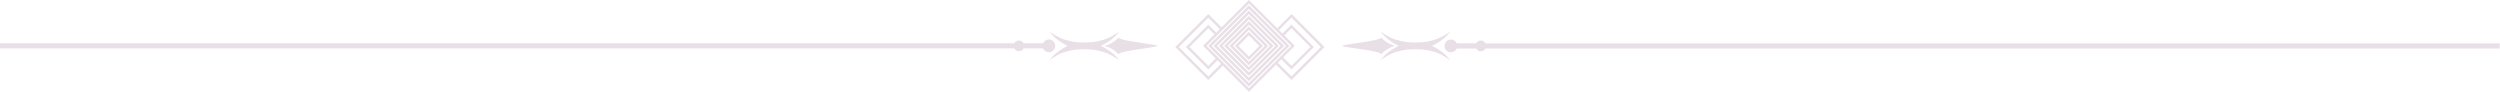 <?xml version="1.0" encoding="UTF-8" standalone="no"?><svg xmlns="http://www.w3.org/2000/svg" xmlns:xlink="http://www.w3.org/1999/xlink" fill="#e9dfe7" height="17.8" preserveAspectRatio="xMidYMid meet" version="1" viewBox="0.0 0.0 484.5 17.8" width="484.5" zoomAndPan="magnify"><g><g><g id="change1_1"><path d="M204.5,8.89c0-.68-.55-1.24-1.24-1.24-.51,0-.94,.31-1.13,.74h-3.75c-.18-.32-.52-.55-.91-.55s-.74,.22-.91,.55H0v.99H196.56c.18,.32,.52,.55,.91,.55s.74-.22,.91-.55h3.75c.19,.44,.63,.74,1.13,.74,.68,0,1.24-.55,1.24-1.24Z"/><path d="M216.75,7.29c-.71,.78-1.66,1.35-2.72,1.6,1.06,.25,2.01,.82,2.72,1.6,.35-.67,6.97-1.23,7.63-1.6-.66-.37-7.28-.93-7.63-1.6Z"/><path d="M216.71,11.44l-.09-.11-.02-.03-.03-.03-.05-.06-.06-.07-.03-.03-.03-.03-.13-.14-.15-.15-.02-.02-.02-.02-.04-.04-.08-.08s-.06-.06-.09-.08l-.09-.08s-.06-.06-.1-.09l-.1-.09-.03-.02-.03-.02-.05-.04-.11-.09-.11-.09-.06-.04-.03-.02-.03-.02-.12-.09s-.04-.03-.06-.04l-.06-.04-.12-.09s-.09-.06-.13-.08c-.09-.06-.18-.11-.27-.17l-.03-.02-.03-.02-.07-.04-.07-.04-.03-.02-.04-.02-.14-.08-.04-.02-.04-.02-.07-.04-.07-.04-.04-.02-.04-.02-.15-.07-.04-.02-.04-.02-.08-.03h-.02l.02-.02,.08-.03,.04-.02,.04-.02,.15-.07,.04-.02,.04-.02,.07-.04,.07-.04,.04-.02,.04-.02,.14-.08,.04-.02,.03-.02,.07-.04,.07-.04,.03-.02,.03-.02c.09-.06,.18-.11,.27-.17,.04-.03,.09-.06,.13-.08l.12-.09,.06-.04s.04-.03,.06-.04l.12-.09,.03-.02,.03-.02,.06-.04,.11-.09,.11-.09,.05-.04,.03-.02,.03-.02,.1-.09s.07-.06,.1-.09l.09-.08s.06-.05,.09-.08l.08-.08,.04-.04,.02-.02,.02-.02,.15-.15,.13-.14,.03-.03,.03-.03,.06-.07,.05-.06,.03-.03,.02-.03,.09-.11s.05-.06,.07-.09l.13-.17-.17,.13s-.06,.04-.09,.07l-.11,.08-.03,.02-.03,.02-.07,.04-.07,.05-.04,.02-.04,.02-.16,.1-.18,.11h-.02l-.02,.03-.05,.03-.1,.06s-.07,.04-.1,.06l-.11,.06s-.07,.04-.11,.06l-.11,.06h-.03l-.03,.03-.06,.03-.12,.06-.12,.06-.06,.03h-.03l-.03,.03-.13,.05s-.04,.02-.06,.03l-.06,.03-.13,.05s-.09,.03-.13,.05c-.09,.03-.18,.06-.27,.1h-.03l-.03,.02-.07,.02-.07,.02h-.03l-.04,.02-.14,.04h-.04l-.04,.02-.07,.02-.07,.02h-.04l-.04,.02-.14,.04h-.04l-.04,.02-.07,.02-.07,.02h-.04l-.04,.02-.15,.03h-.07l-.07,.03c-.1,.02-.19,.03-.29,.05-.19,.03-.39,.06-.58,.08-.09,.01-.19,.02-.28,.03-.02,0-.05,0-.07,0h-.21c-.37,.04-.71,.04-1.03,.04-.32,0-.66,0-1.03-.03h-.21s-.05-.02-.07-.02c-.09,0-.19-.02-.28-.03-.19-.02-.38-.05-.58-.08-.1-.02-.19-.03-.29-.05h-.07l-.04-.02h-.04l-.15-.04h-.04l-.04-.02-.07-.02-.07-.02h-.04l-.04-.02-.14-.04h-.04l-.04-.02-.07-.02-.07-.02h-.04l-.04-.02-.14-.04h-.04l-.03-.02-.07-.02-.07-.02h-.03l-.03-.02c-.09-.03-.18-.06-.27-.1-.04-.02-.09-.03-.13-.05l-.13-.05-.06-.03s-.04-.02-.06-.03l-.13-.05h-.03l-.03-.03-.06-.03-.12-.06-.12-.06-.06-.03h-.03l-.03-.03-.11-.06s-.07-.04-.11-.06l-.11-.06s-.07-.04-.1-.06l-.1-.06-.05-.03h-.02l-.02-.03-.18-.11-.16-.1-.04-.02-.04-.02-.07-.05-.07-.04-.03-.02-.03-.02-.11-.08s-.07-.05-.09-.07l-.17-.13,.13,.17s.05,.06,.07,.09l.09,.11,.02,.03,.03,.03,.05,.06,.06,.07,.03,.03,.03,.03,.13,.14,.15,.15,.02,.02,.02,.02,.04,.04,.08,.08s.06,.06,.09,.08l.09,.08s.06,.06,.1,.09l.1,.09,.03,.02,.03,.02,.05,.04,.11,.09,.11,.09,.06,.04,.03,.02,.03,.02,.12,.09s.04,.03,.06,.04l.06,.04,.12,.09s.09,.06,.13,.08c.09,.06,.18,.11,.27,.17l.03,.02,.03,.02,.07,.04,.07,.04,.03,.02,.04,.02,.14,.08,.04,.02,.04,.02,.07,.04,.07,.04,.04,.02,.04,.02,.15,.07,.04,.02,.04,.02,.08,.03h.02l-.02,.02-.08,.03-.04,.02-.04,.02-.15,.07-.04,.02-.04,.02-.07,.04-.07,.04-.04,.02-.04,.02-.14,.08-.04,.02-.03,.02-.07,.04-.07,.04-.03,.02-.03,.02c-.09,.06-.18,.11-.27,.17-.04,.03-.09,.06-.13,.08l-.12,.09-.06,.04s-.04,.03-.06,.04l-.12,.09-.03,.02-.03,.02-.06,.04-.11,.09-.11,.09-.05,.04-.03,.02-.03,.02-.1,.09s-.07,.06-.1,.09l-.09,.08s-.06,.05-.09,.08l-.08,.08-.04,.04-.02,.02-.02,.02-.15,.15-.13,.14-.03,.03-.03,.03-.06,.07-.05,.06-.03,.03-.02,.03-.09,.11s-.05,.06-.07,.09l-.13,.17,.17-.13s.06-.04,.09-.07l.11-.08,.03-.02,.03-.02,.07-.04,.07-.05,.04-.02,.04-.02,.16-.1,.18-.11h.02l.02-.03,.05-.03,.1-.06s.07-.04,.1-.06l.11-.06s.07-.04,.11-.06l.11-.06h.03l.03-.03,.06-.03,.12-.06,.12-.06,.06-.03h.03l.03-.03,.13-.05s.04-.02,.06-.03l.06-.03,.13-.05s.09-.03,.13-.05c.09-.03,.18-.06,.27-.1h.03l.03-.02,.07-.02,.07-.02h.03l.04-.02,.14-.04h.04l.04-.02,.07-.02,.07-.02h.04l.04-.02,.14-.04h.04l.04-.02,.07-.02,.07-.02h.04l.04-.02,.15-.03h.07l.07-.03c.1-.02,.19-.03,.29-.05,.19-.03,.39-.06,.58-.08,.09-.01,.19-.02,.28-.03,.02,0,.05,0,.07,0h.21c.37-.04,.71-.04,1.03-.04,.32,0,.66,0,1.03,.03h.21s.05,.02,.07,.02c.09,0,.19,.02,.28,.03,.19,.02,.38,.05,.58,.08,.1,.02,.19,.03,.29,.05h.07l.04,.02h.04l.15,.04h.04l.04,.02,.07,.02,.07,.02h.04l.04,.02,.14,.04h.04l.04,.02,.07,.02,.07,.02h.04l.04,.02,.14,.04h.04l.03,.02,.07,.02,.07,.02h.03l.03,.02c.09,.03,.18,.06,.27,.1,.04,.02,.09,.03,.13,.05l.13,.05,.06,.03s.04,.02,.06,.03l.13,.05h.03l.03,.03,.06,.03,.12,.06,.12,.06,.06,.03h.03l.03,.03,.11,.06s.07,.04,.11,.06l.11,.06s.07,.04,.1,.06l.1,.06,.05,.03h.02l.02,.03,.18,.11,.16,.1,.04,.02,.04,.02,.07,.05,.07,.04,.03,.02,.03,.02,.11,.08s.07,.05,.09,.07l.17,.13-.13-.17s-.05-.06-.07-.09Z"/><path d="M287.89,8.4c-.18-.32-.52-.55-.91-.55s-.74,.22-.91,.55h-3.75c-.19-.44-.63-.74-1.13-.74-.68,0-1.24,.55-1.24,1.24s.55,1.24,1.24,1.24c.51,0,.94-.31,1.13-.74h3.75c.18,.32,.52,.55,.91,.55s.74-.22,.91-.55h196.56v-.99h-196.56Z"/><path d="M267.7,10.49c.71-.78,1.66-1.35,2.72-1.6-1.06-.25-2.01-.82-2.72-1.6-.35,.67-6.97,1.23-7.63,1.6,.66,.37,7.28,.93,7.63,1.6Z"/><path d="M280.87,11.44l-.09-.11-.02-.03-.03-.03-.05-.06-.06-.07-.03-.03-.03-.03-.13-.14-.15-.15-.02-.02-.02-.02-.04-.04-.08-.08s-.06-.06-.09-.08l-.09-.08s-.06-.06-.1-.09l-.1-.09-.03-.02-.03-.02-.05-.04-.11-.09-.11-.09-.06-.04-.03-.02-.03-.02-.12-.09s-.04-.03-.06-.04l-.06-.04-.12-.09s-.09-.06-.13-.08c-.09-.06-.18-.11-.27-.17l-.03-.02-.03-.02-.07-.04-.07-.04-.03-.02-.04-.02-.14-.08-.04-.02-.04-.02-.07-.04-.07-.04-.04-.02-.04-.02-.15-.07-.04-.02-.04-.02-.08-.03h-.02l.02-.02,.08-.03,.04-.02,.04-.02,.15-.07,.04-.02,.04-.02,.07-.04,.07-.04,.04-.02,.04-.02,.14-.08,.04-.02,.03-.02,.07-.04,.07-.04,.03-.02,.03-.02c.09-.06,.18-.11,.27-.17,.04-.03,.09-.06,.13-.08l.12-.09,.06-.04s.04-.03,.06-.04l.12-.09,.03-.02,.03-.02,.06-.04,.11-.09,.11-.09,.05-.04,.03-.02,.03-.02,.1-.09s.07-.06,.1-.09l.09-.08s.06-.05,.09-.08l.08-.08,.04-.04,.02-.02,.02-.02,.15-.15,.13-.14,.03-.03,.03-.03,.06-.07,.05-.06,.03-.03,.02-.03,.09-.11s.05-.06,.07-.09l.13-.17-.17,.13s-.06,.04-.09,.07l-.11,.08-.03,.02-.03,.02-.07,.04-.07,.05-.04,.02-.04,.02-.16,.1-.18,.11h-.02l-.02,.03-.05,.03-.1,.06s-.07,.04-.1,.06l-.11,.06s-.07,.04-.11,.06l-.11,.06h-.03l-.03,.03-.06,.03-.12,.06-.12,.06-.06,.03h-.03l-.03,.03-.13,.05s-.04,.02-.06,.03l-.06,.03-.13,.05s-.09,.03-.13,.05c-.09,.03-.18,.06-.27,.1h-.03l-.03,.02-.07,.02-.07,.02h-.03l-.04,.02-.14,.04h-.04l-.04,.02-.07,.02-.07,.02h-.04l-.04,.02-.14,.04h-.04l-.04,.02-.07,.02-.07,.02h-.04l-.04,.02-.15,.03h-.07l-.07,.03c-.1,.02-.19,.03-.29,.05-.19,.03-.39,.06-.58,.08-.09,.01-.19,.02-.28,.03-.02,0-.05,0-.07,0h-.21c-.37,.04-.71,.04-1.03,.04-.32,0-.66,0-1.03-.03h-.21s-.05-.02-.07-.02c-.09,0-.19-.02-.28-.03-.19-.02-.38-.05-.58-.08-.1-.02-.19-.03-.29-.05h-.07l-.04-.02h-.04l-.15-.04h-.04l-.04-.02-.07-.02-.07-.02h-.04l-.04-.02-.14-.04h-.04l-.04-.02-.07-.02-.07-.02h-.04l-.04-.02-.14-.04h-.04l-.03-.02-.07-.02-.07-.02h-.03l-.03-.02c-.09-.03-.18-.06-.27-.1-.04-.02-.09-.03-.13-.05l-.13-.05-.06-.03s-.04-.02-.06-.03l-.13-.05h-.03l-.03-.03-.06-.03-.12-.06-.12-.06-.06-.03h-.03l-.03-.03-.11-.06s-.07-.04-.11-.06l-.11-.06s-.07-.04-.1-.06l-.1-.06-.05-.03h-.02l-.02-.03-.18-.11-.16-.1-.04-.02-.04-.02-.07-.05-.07-.04-.03-.02-.03-.02-.11-.08s-.07-.05-.09-.07l-.17-.13,.13,.17s.05,.06,.07,.09l.09,.11,.02,.03,.03,.03,.05,.06,.06,.07,.03,.03,.03,.03,.13,.14,.15,.15,.02,.02,.02,.02,.04,.04,.08,.08s.06,.06,.09,.08l.09,.08s.06,.06,.1,.09l.1,.09,.03,.02,.03,.02,.05,.04,.11,.09,.11,.09,.06,.04,.03,.02,.03,.02,.12,.09s.04,.03,.06,.04l.06,.04,.12,.09s.09,.06,.13,.08c.09,.06,.18,.11,.27,.17l.03,.02,.03,.02,.07,.04,.07,.04,.03,.02,.04,.02,.14,.08,.04,.02,.04,.02,.07,.04,.07,.04,.04,.02,.04,.02,.15,.07,.04,.02,.04,.02,.08,.03h.02l-.02,.02-.08,.03-.04,.02-.04,.02-.15,.07-.04,.02-.04,.02-.07,.04-.07,.04-.04,.02-.04,.02-.14,.08-.04,.02-.03,.02-.07,.04-.07,.04-.03,.02-.03,.02c-.09,.06-.18,.11-.27,.17-.04,.03-.09,.06-.13,.08l-.12,.09-.06,.04s-.04,.03-.06,.04l-.12,.09-.03,.02-.03,.02-.06,.04-.11,.09-.11,.09-.05,.04-.03,.02-.03,.02-.1,.09s-.07,.06-.1,.09l-.09,.08s-.06,.05-.09,.08l-.08,.08-.04,.04-.02,.02-.02,.02-.15,.15-.13,.14-.03,.03-.03,.03-.06,.07-.05,.06-.03,.03-.02,.03-.09,.11s-.05,.06-.07,.09l-.13,.17,.17-.13s.06-.04,.09-.07l.11-.08,.03-.02,.03-.02,.07-.04,.07-.05,.04-.02,.04-.02,.16-.1,.18-.11h.02l.02-.03,.05-.03,.1-.06s.07-.04,.1-.06l.11-.06s.07-.04,.11-.06l.11-.06h.03l.03-.03,.06-.03,.12-.06,.12-.06,.06-.03h.03l.03-.03,.13-.05s.04-.02,.06-.03l.06-.03,.13-.05s.09-.03,.13-.05c.09-.03,.18-.06,.27-.1h.03l.03-.02,.07-.02,.07-.02h.03l.04-.02,.14-.04h.04l.04-.02,.07-.02,.07-.02h.04l.04-.02,.14-.04h.04l.04-.02,.07-.02,.07-.02h.04l.04-.02,.15-.03h.07l.07-.03c.1-.02,.19-.03,.29-.05,.19-.03,.39-.06,.58-.08,.09-.01,.19-.02,.28-.03,.02,0,.05,0,.07,0h.21c.37-.04,.71-.04,1.03-.04,.32,0,.66,0,1.03,.03h.21s.05,.02,.07,.02c.09,0,.19,.02,.28,.03,.19,.02,.38,.05,.58,.08,.1,.02,.19,.03,.29,.05h.07l.04,.02h.04l.15,.04h.04l.04,.02,.07,.02,.07,.02h.04l.04,.02,.14,.04h.04l.04,.02,.07,.02,.07,.02h.04l.04,.02,.14,.04h.04l.03,.02,.07,.02,.07,.02h.03l.03,.02c.09,.03,.18,.06,.27,.1,.04,.02,.09,.03,.13,.05l.13,.05,.06,.03s.04,.02,.06,.03l.13,.05h.03l.03,.03,.06,.03,.12,.06,.12,.06,.06,.03h.03l.03,.03,.11,.06s.07,.04,.11,.06l.11,.06s.07,.04,.1,.06l.1,.06,.05,.03h.02l.02,.03,.18,.11,.16,.1,.04,.02,.04,.02,.07,.05,.07,.04,.03,.02,.03,.02,.11,.08s.07,.05,.09,.07l.17,.13-.13-.17s-.05-.06-.07-.09Z"/><path d="M242.03,1.03l-7.87,7.87,7.87,7.87,7.87-7.87-7.87-7.87Zm-7.18,7.87l7.18-7.18,7.18,7.18-7.18,7.18-7.18-7.18Z"/><path d="M242.03,2.05l-6.84,6.84,6.84,6.84,6.84-6.84-6.84-6.84Zm-6.16,6.84l6.16-6.16,6.16,6.16-6.16,6.16-6.16-6.16Z"/><path d="M242.03,3.08l-5.81,5.81,5.81,5.81,5.81-5.81-5.81-5.81Zm-5.13,5.81l5.13-5.13,5.13,5.13-5.13,5.13-5.13-5.13Z"/><path d="M242.03,4.1l-4.79,4.79,4.79,4.79,4.79-4.79-4.79-4.79Zm-4.1,4.79l4.1-4.1,4.1,4.1-4.1,4.1-4.1-4.1Z"/><path d="M242.03,5.13l-3.76,3.76,3.76,3.76,3.76-3.76-3.76-3.76Zm-3.08,3.76l3.08-3.08,3.08,3.08-3.08,3.08-3.08-3.08Z"/><path d="M242.03,6.16l-2.74,2.74,2.74,2.74,2.74-2.74-2.74-2.74Zm-2.05,2.74l2.05-2.05,2.05,2.05-2.05,2.05-2.05-2.05Z"/><path d="M247.53,5.49l-5.49-5.49-5.3,5.3-2.57-2.57-6.39,6.39,6.39,6.39,2.8-2.8,5.07,5.07,5.26-5.26,2.99,2.99,6.39-6.39-6.39-6.39-2.76,2.76Zm-13.36,9.33l-5.7-5.7,5.7-5.7,2.22,2.22-.68,.68-1.54-1.54-4.34,4.34,4.34,4.34,1.77-1.77h0l.68,.68-2.45,2.45Zm1.2-8.16l-2.22,2.22,2.45,2.45h0l-1.43,1.43-3.65-3.65,3.65-3.65,1.2,1.2Zm11.59,5.51l-4.92,4.92-4.73-4.73-.34-.34-.68-.68-.34-.34-2.11-2.11,1.88-1.88,.34-.34,.68-.68,.34-.34,4.96-4.96,5.15,5.15,.34,.34,.68,.68,.34,.34,1.69,1.69-1.92,1.92-.34,.34-.68,.68-.34,.34Zm1.94-5.32l1.39-1.39,3.65,3.65-3.65,3.65-1.62-1.62,2.26-2.26-2.03-2.03Zm1.39,7.97l-2.65-2.65,.68-.68,1.96,1.96,4.34-4.34-4.34-4.34-1.73,1.73-.68-.68,2.41-2.41,5.7,5.7-5.7,5.7Z"/></g></g></g></svg>